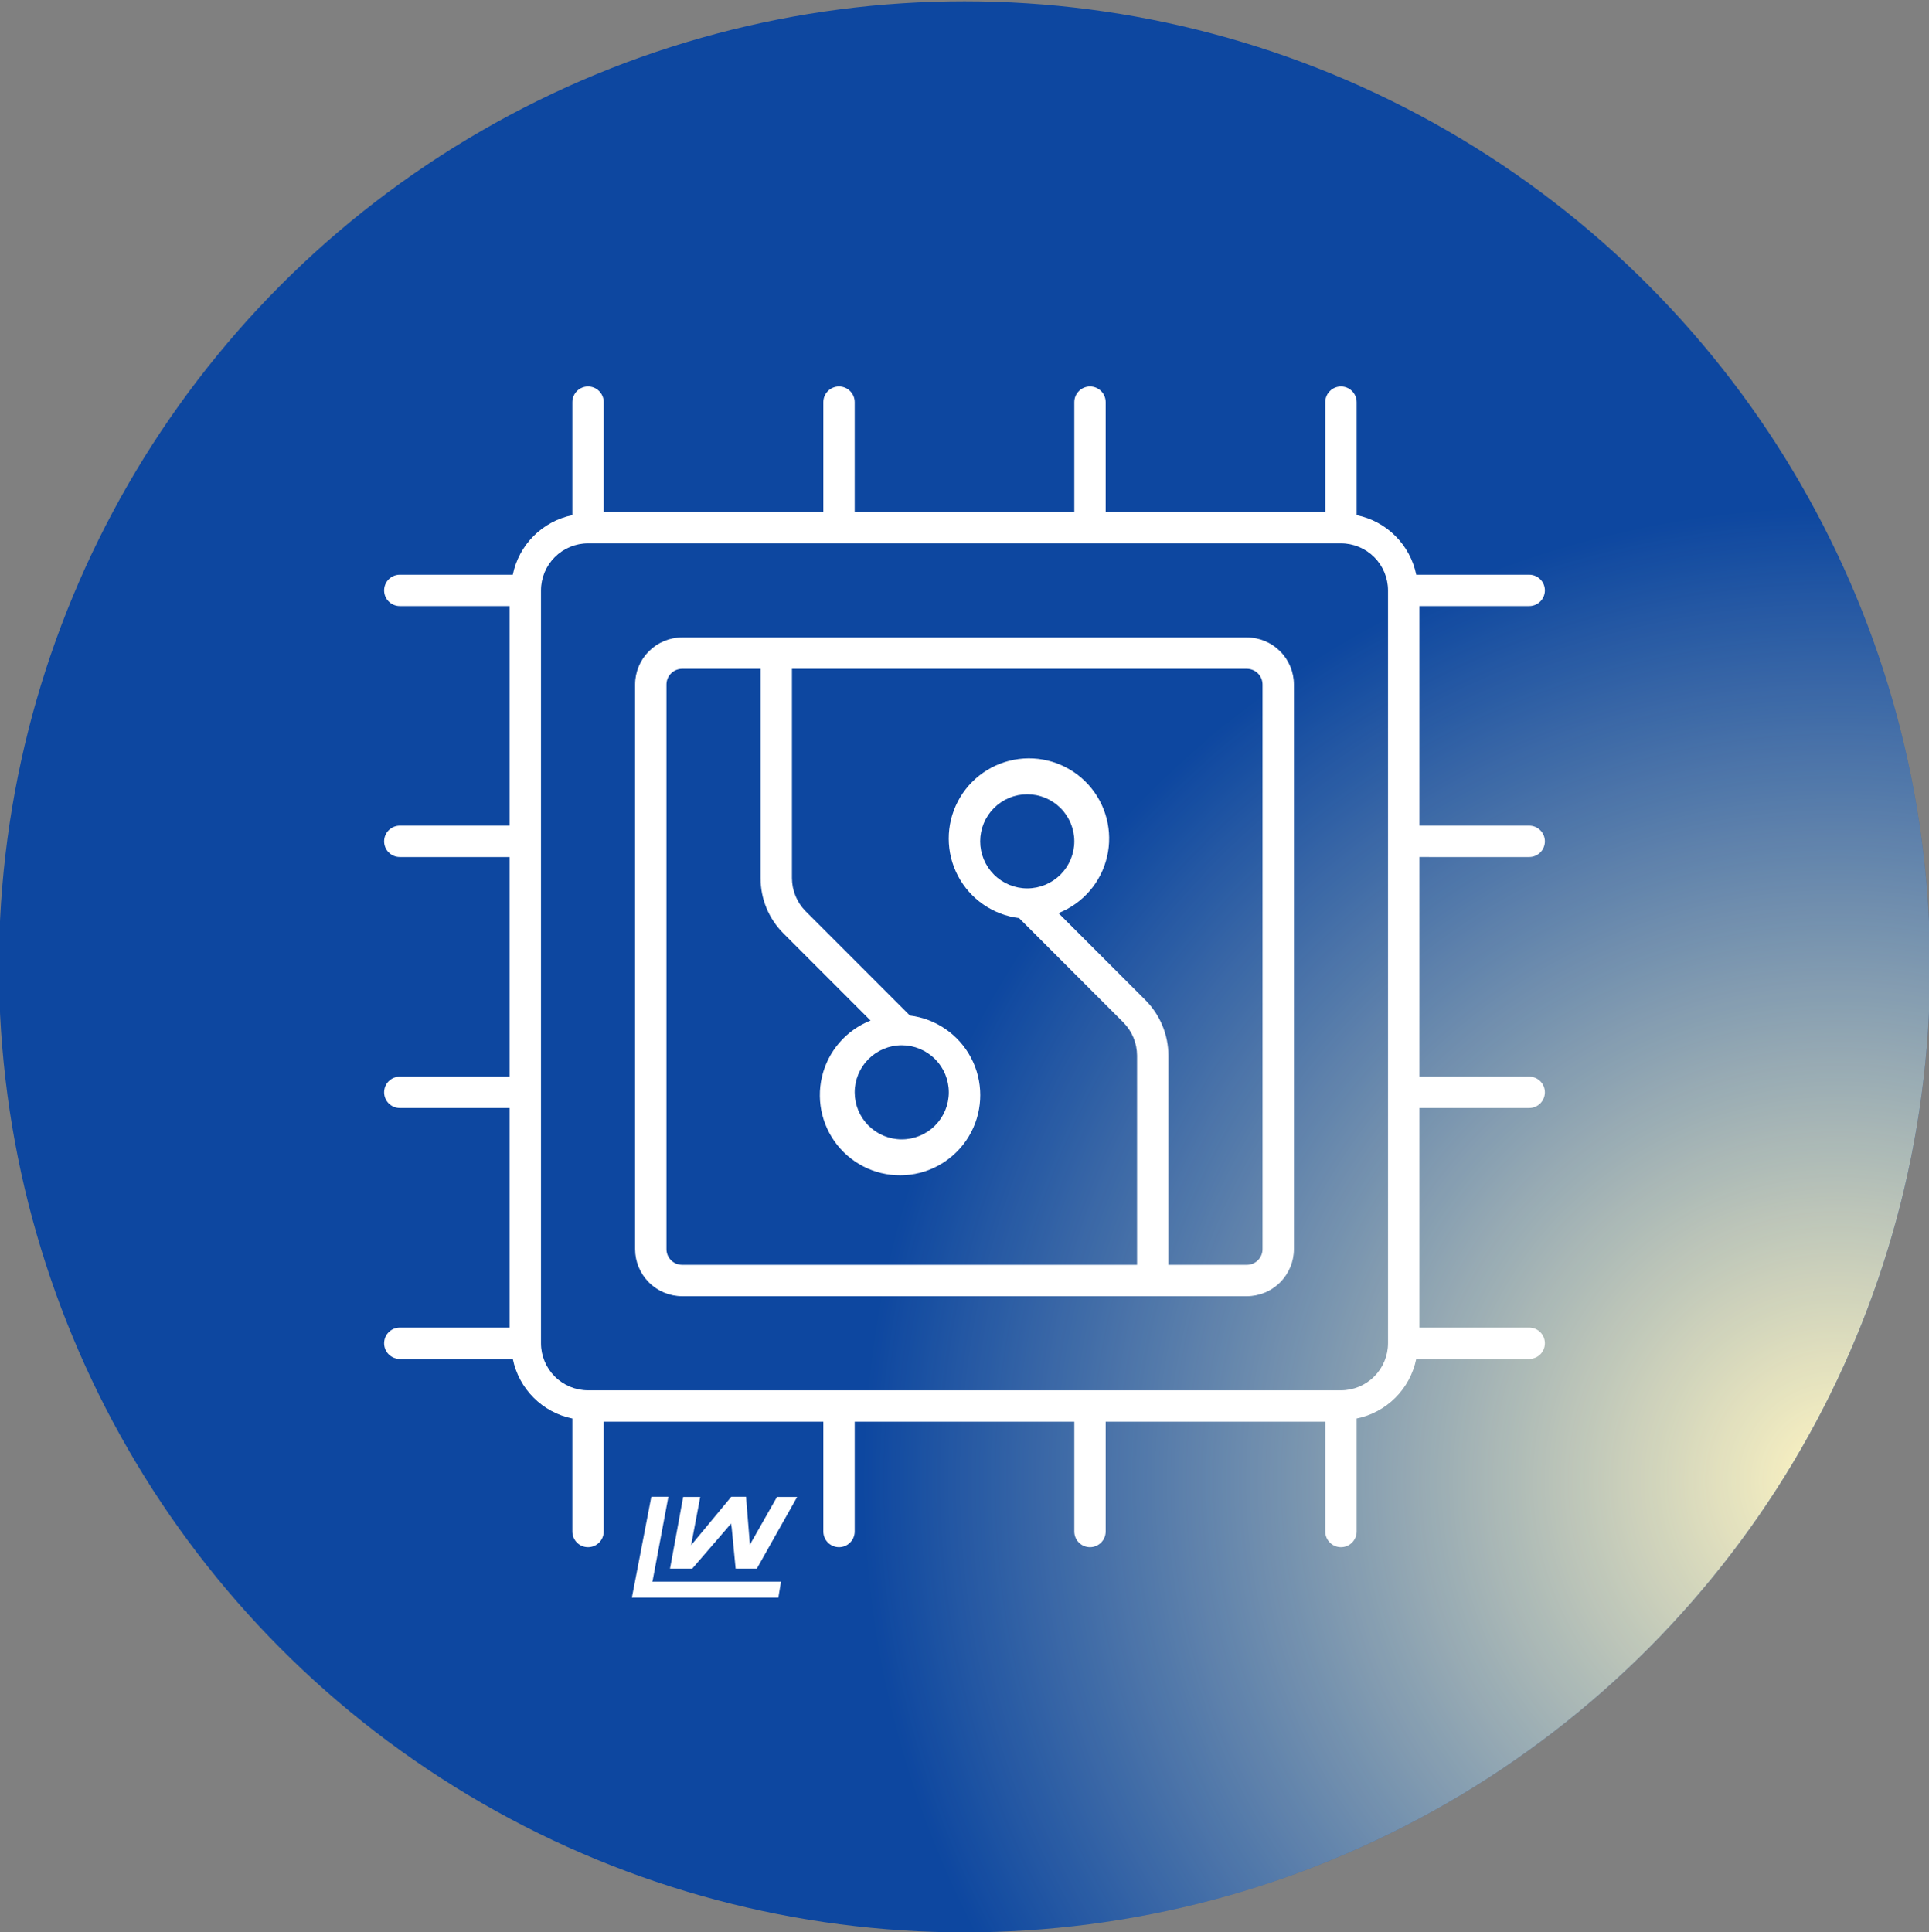 <svg width="600" height="601" viewBox="0 0 600 601" fill="none" xmlns="http://www.w3.org/2000/svg">
<rect x="0" y="0" width="600" height="601" fill="#808080" stroke="none"/>
<circle cx="300" cy="300.739" r="300.334" fill="#0D47A0"/>
<circle cx="300" cy="300.739" r="300.334" fill="url(#paint0_radial_0_1)"/>
<path d="M475.643 266.587C478.338 266.587 480.521 264.402 480.521 261.706C480.521 259.014 478.338 256.829 475.643 256.829H441.491V188.522H475.643C478.338 188.522 480.521 186.339 480.521 183.644C480.521 180.949 478.338 178.766 475.643 178.766H440.514C439.583 174.199 437.326 170.007 434.029 166.714C430.732 163.417 426.541 161.166 421.973 160.235V125.096C421.973 122.401 419.791 120.219 417.095 120.219C414.4 120.219 412.217 122.401 412.217 125.096V159.248H343.911V125.096C343.911 122.401 341.725 120.219 339.033 120.219C336.338 120.219 334.152 122.401 334.152 125.096V159.248H265.845L265.848 125.096C265.848 122.401 263.663 120.219 260.967 120.219C258.275 120.219 256.09 122.401 256.09 125.096V159.248H187.783V125.096C187.783 122.401 185.6 120.219 182.905 120.219C180.21 120.219 178.027 122.401 178.027 125.096V160.235C173.463 161.166 169.271 163.42 165.978 166.717C162.682 170.01 160.43 174.199 159.499 178.766H124.357C121.662 178.766 119.479 180.949 119.479 183.644C119.479 186.339 121.662 188.522 124.357 188.522H158.509V256.828H124.357C121.662 256.828 119.479 259.014 119.479 261.706C119.479 264.402 121.662 266.587 124.357 266.587H158.509V334.894L124.357 334.891C121.662 334.891 119.479 337.077 119.479 339.772C119.479 342.464 121.662 344.65 124.357 344.65H158.509V412.956H124.357C121.662 412.956 119.479 415.139 119.479 417.834C119.479 420.53 121.662 422.712 124.357 422.712H159.499C160.43 427.276 162.685 431.468 165.978 434.761C169.271 438.054 173.463 440.309 178.027 441.24V476.382C178.027 479.077 180.21 481.26 182.905 481.26C185.6 481.26 187.783 479.077 187.783 476.382V442.23H256.09V476.382C256.09 479.077 258.275 481.26 260.967 481.26C263.663 481.26 265.848 479.077 265.848 476.382V442.23H334.155L334.152 476.382C334.152 479.077 336.338 481.26 339.033 481.26C341.725 481.26 343.911 479.077 343.911 476.382V442.23H412.217V476.382C412.217 479.077 414.4 481.26 417.095 481.26C419.791 481.26 421.973 479.077 421.973 476.382V441.24C426.541 440.312 430.733 438.058 434.029 434.764C437.325 431.471 439.58 427.279 440.514 422.712H475.643C478.338 422.712 480.521 420.53 480.521 417.834C480.521 415.139 478.338 412.956 475.643 412.956H441.491V344.65H475.643C478.338 344.65 480.521 342.464 480.521 339.772C480.521 337.076 478.338 334.891 475.643 334.891H441.491V266.584L475.643 266.587ZM431.732 417.833C431.726 421.714 430.183 425.432 427.439 428.176C424.695 430.921 420.977 432.463 417.095 432.469H182.905C179.024 432.463 175.306 430.921 172.561 428.176C169.817 425.432 168.275 421.714 168.268 417.833V183.642C168.272 179.761 169.817 176.04 172.561 173.299C175.302 170.554 179.024 169.009 182.905 169.006H417.095C420.977 169.009 424.698 170.554 427.439 173.299C430.183 176.04 431.729 179.761 431.732 183.642V417.833Z" fill="white"/>
<path d="M387.822 198.279H212.179C208.297 198.282 204.576 199.828 201.835 202.572C199.091 205.313 197.545 209.035 197.542 212.916V388.559C197.549 392.44 199.091 396.158 201.835 398.902C204.579 401.647 208.298 403.189 212.179 403.195H387.822C391.703 403.189 395.421 401.647 398.165 398.902C400.91 396.158 402.452 392.44 402.458 388.559V212.916C402.455 209.034 400.91 205.313 398.165 202.572C395.424 199.828 391.703 198.282 387.822 198.279ZM392.699 388.559C392.699 389.853 392.186 391.094 391.272 392.009C390.357 392.924 389.115 393.437 387.822 393.437H363.426V328.335C363.409 321.869 360.841 315.671 356.28 311.088L329.225 284.032C336.824 281.023 342.47 274.482 344.335 266.523C346.2 258.564 344.047 250.197 338.572 244.127C333.099 238.056 324.997 235.054 316.891 236.086C308.782 237.122 301.692 242.062 297.918 249.311C294.141 256.561 294.157 265.203 297.96 272.439C301.763 279.673 308.869 284.586 316.982 285.593L349.378 317.99V317.987C352.113 320.738 353.655 324.453 353.672 328.331V393.436H212.179C209.483 393.436 207.301 391.253 207.301 388.558V212.915C207.301 210.219 209.483 208.037 212.179 208.037H236.575V273.139C236.555 279.611 239.13 285.825 243.72 290.386L270.776 317.442C263.176 320.451 257.531 326.992 255.665 334.951C253.8 342.91 255.953 351.277 261.429 357.347C266.901 363.417 275.003 366.42 283.11 365.387C291.219 364.352 298.309 359.412 302.082 352.162C305.859 344.912 305.843 336.271 302.04 329.034C298.237 321.801 291.131 316.887 283.019 315.88L250.622 283.483V283.487C247.887 280.736 246.345 277.021 246.329 273.143V208.038H387.822C389.115 208.038 390.357 208.551 391.272 209.466C392.186 210.381 392.699 211.622 392.699 212.916V388.559ZM319.515 276.34C315.633 276.34 311.912 274.798 309.164 272.053C306.42 269.309 304.878 265.587 304.878 261.703C304.878 257.821 306.42 254.1 309.164 251.352C311.912 248.608 315.633 247.066 319.515 247.066C323.4 247.066 327.121 248.608 329.865 251.352C332.61 254.1 334.152 257.821 334.152 261.703C334.148 265.584 332.606 269.305 329.862 272.05C327.118 274.794 323.396 276.336 319.515 276.34L319.515 276.34ZM280.482 325.128L280.485 325.132C284.367 325.132 288.088 326.674 290.836 329.418C293.58 332.162 295.122 335.884 295.122 339.768C295.122 343.65 293.58 347.371 290.836 350.119C288.088 352.863 284.367 354.405 280.485 354.405C276.601 354.405 272.879 352.863 270.135 350.119C267.391 347.371 265.848 343.65 265.848 339.768C265.852 335.887 267.397 332.169 270.141 329.425C272.886 326.68 276.604 325.135 280.485 325.132L280.482 325.128Z" fill="white"/>
<path d="M242.922 491.976L242.104 496.952H196.541L202.588 465.567H207.895L202.997 491.674L202.871 491.976H242.922Z" fill="white"/>
<path d="M247.947 465.635L235.395 487.935H228.812L227.585 475.208L227.342 473.874L226.563 474.886L215.306 487.935H208.402L212.492 465.635H217.799L215.384 478.421L214.955 480.651L216.406 478.908L227.459 465.567H232.045L233.097 478.577L233.243 480.476L234.188 478.82L241.676 465.635H247.947Z" fill="white"/>
<defs>
<radialGradient id="paint0_radial_0_1" cx="0" cy="0" r="1" gradientUnits="userSpaceOnUse" gradientTransform="translate(570.183 463.131) rotate(152.953) scale(303.359)">
<stop stop-color="#FFF5C2"/>
<stop offset="1" stop-color="#FFF5C2" stop-opacity="0"/>
</radialGradient>
</defs>
</svg>
